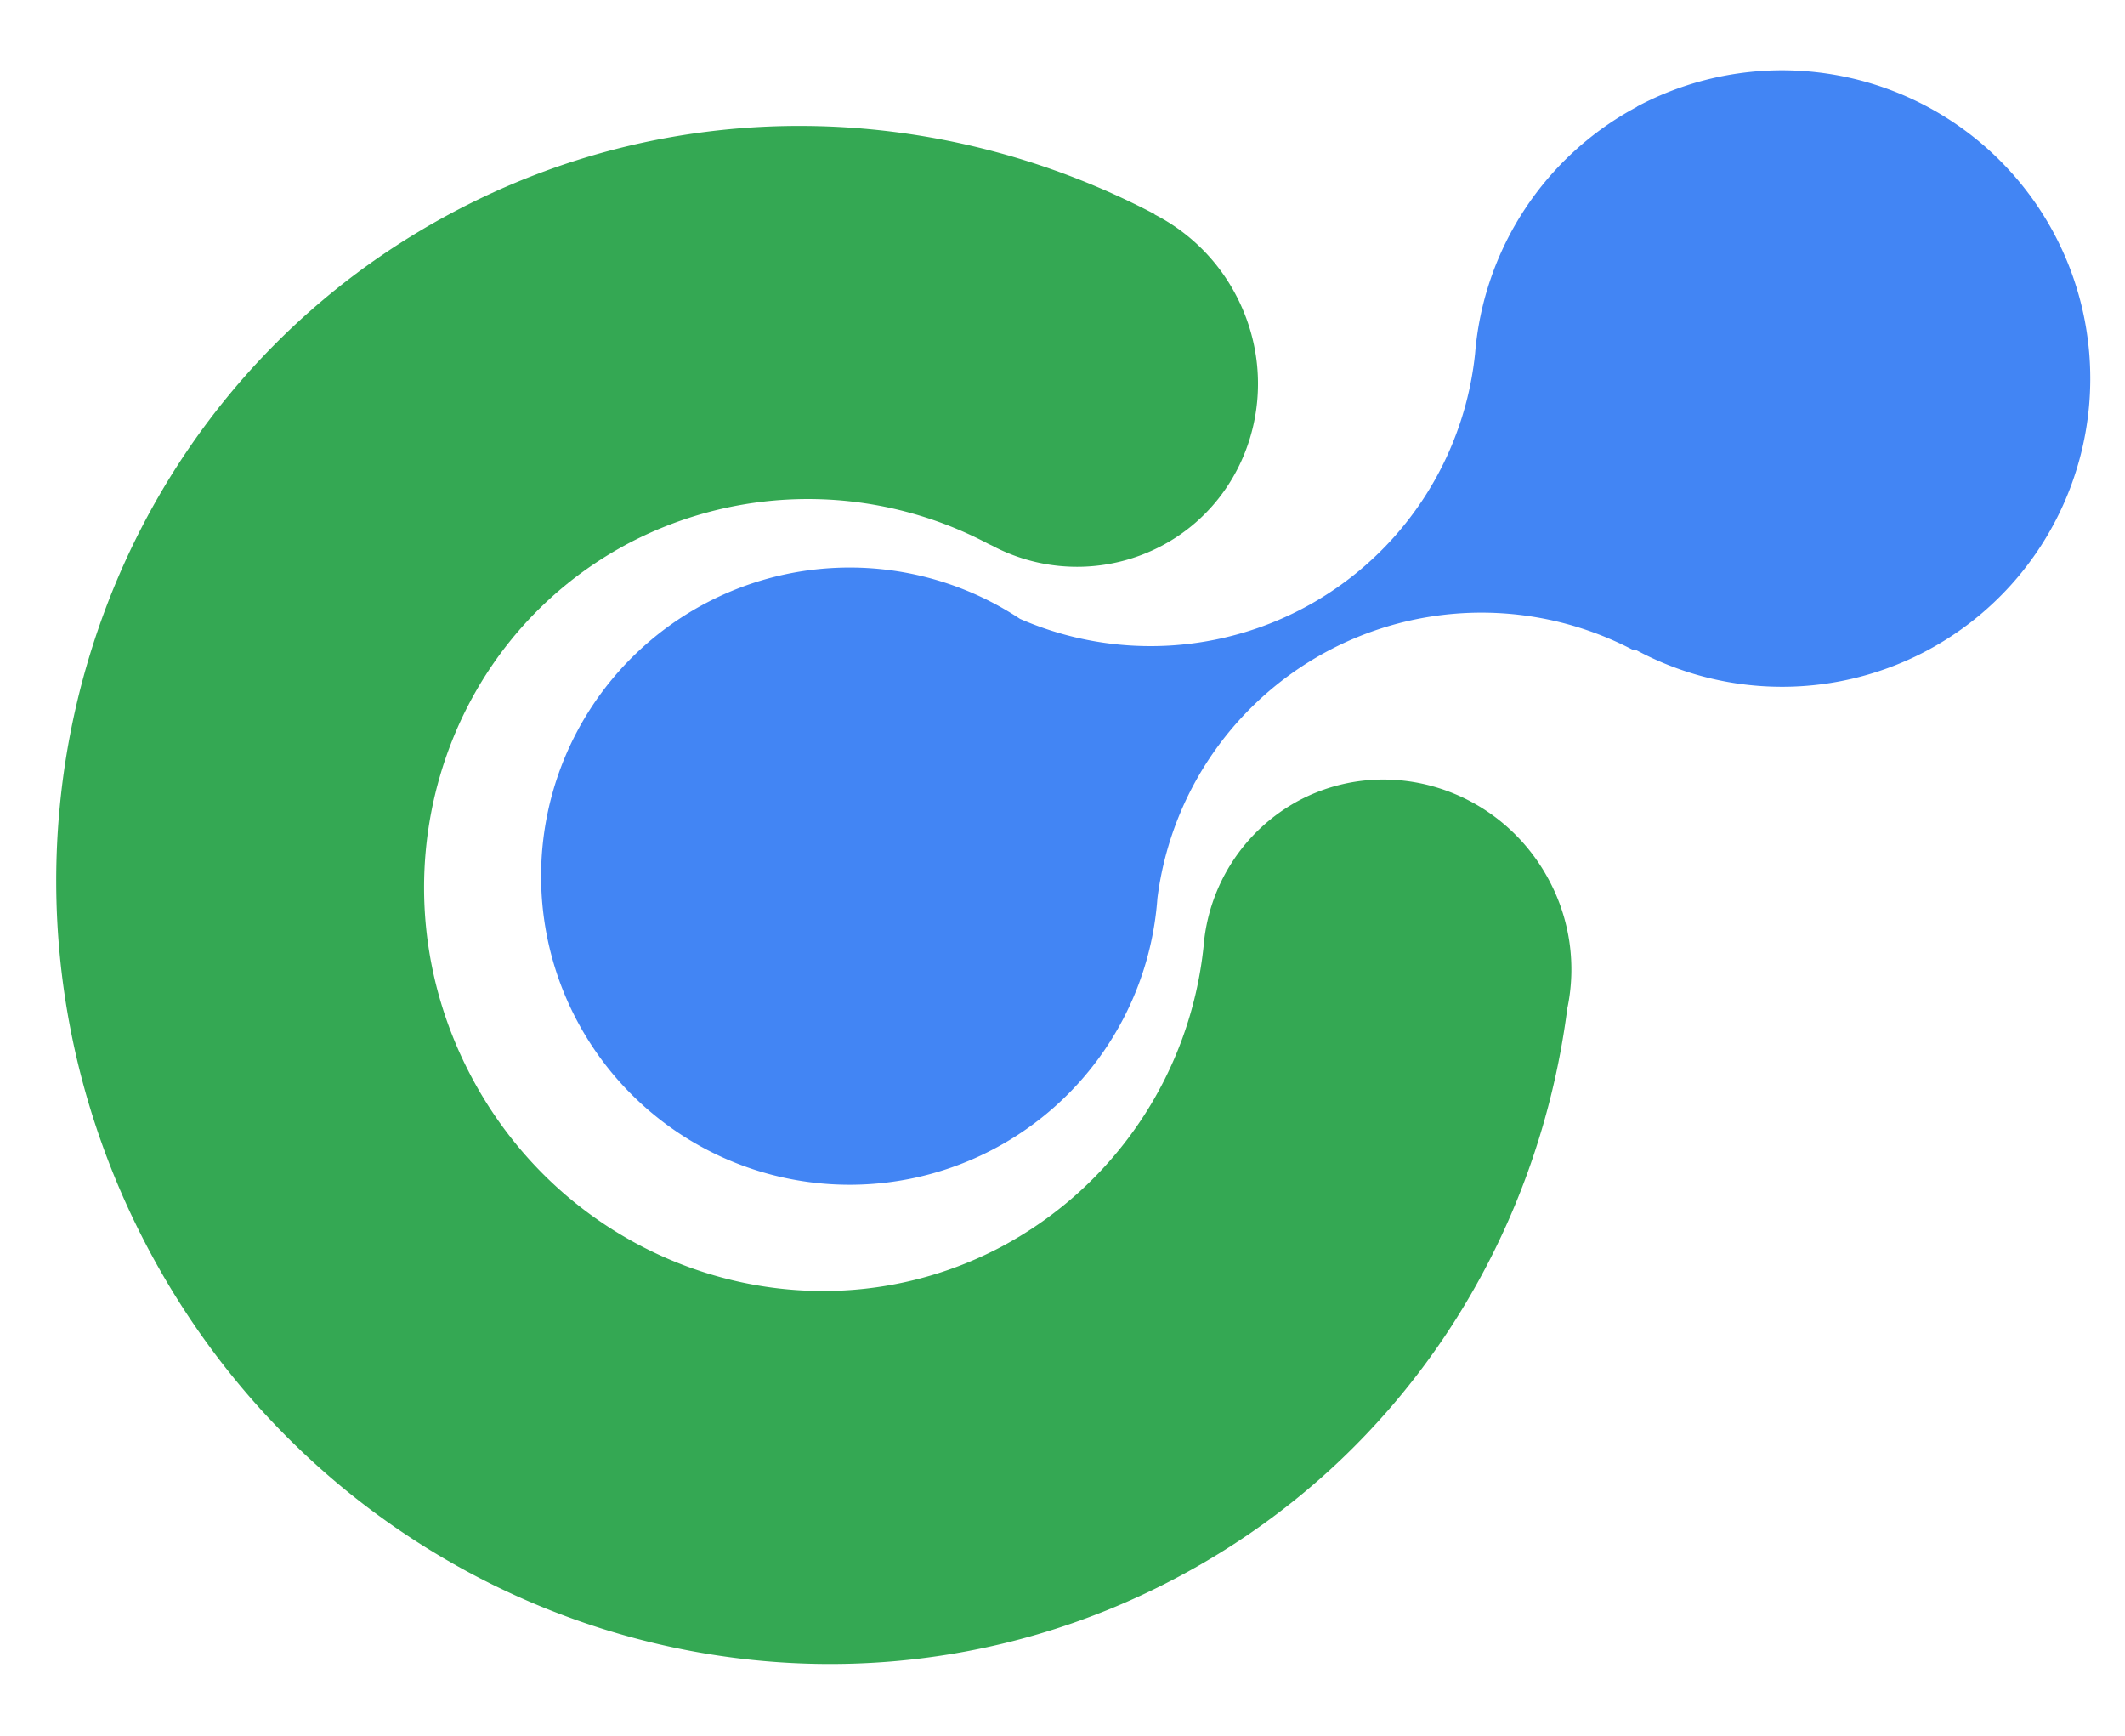 <svg id="Layer_1" data-name="Layer 1" xmlns="http://www.w3.org/2000/svg" viewBox="0 0 300 245"><defs><style>.cls-1{fill:#34a853;}.cls-2{fill:#4285f4;}</style></defs><path class="cls-1" d="M218.68,124.22C211.8,111.31,196,106.31,183.37,113a25.69,25.69,0,0,0-13.45,20.59,54.45,54.45,0,0,1-28.36,42.29c-26.75,14.28-60.3,3.65-74.92-23.73S61.88,91,88.63,76.75a54.43,54.43,0,0,1,50.87,0c.29.14.59.27.86.42l.31.16h0A25.58,25.58,0,0,0,164.09,77c12.58-6.71,17.2-22.61,10.33-35.48A26.74,26.74,0,0,0,163,30.27v-.05C132.66,14.31,95.71,13,63.72,30.09c-51.93,27.73-71,93.28-42.65,146.43s93.45,73.77,145.39,46c31.23-16.67,50.53-47,54.81-80.17A26.69,26.69,0,0,0,218.68,124.22Z"/><path class="cls-2" d="M231.1,15.08a43.5,43.5,0,0,0-22.85,34.83A46.06,46.06,0,0,1,144,87.35a43.56,43.56,0,1,0,19.4,39.46,46.11,46.11,0,0,1,67.28-35l.13-.15a43.51,43.51,0,1,0,.29-76.61Z"/></svg>